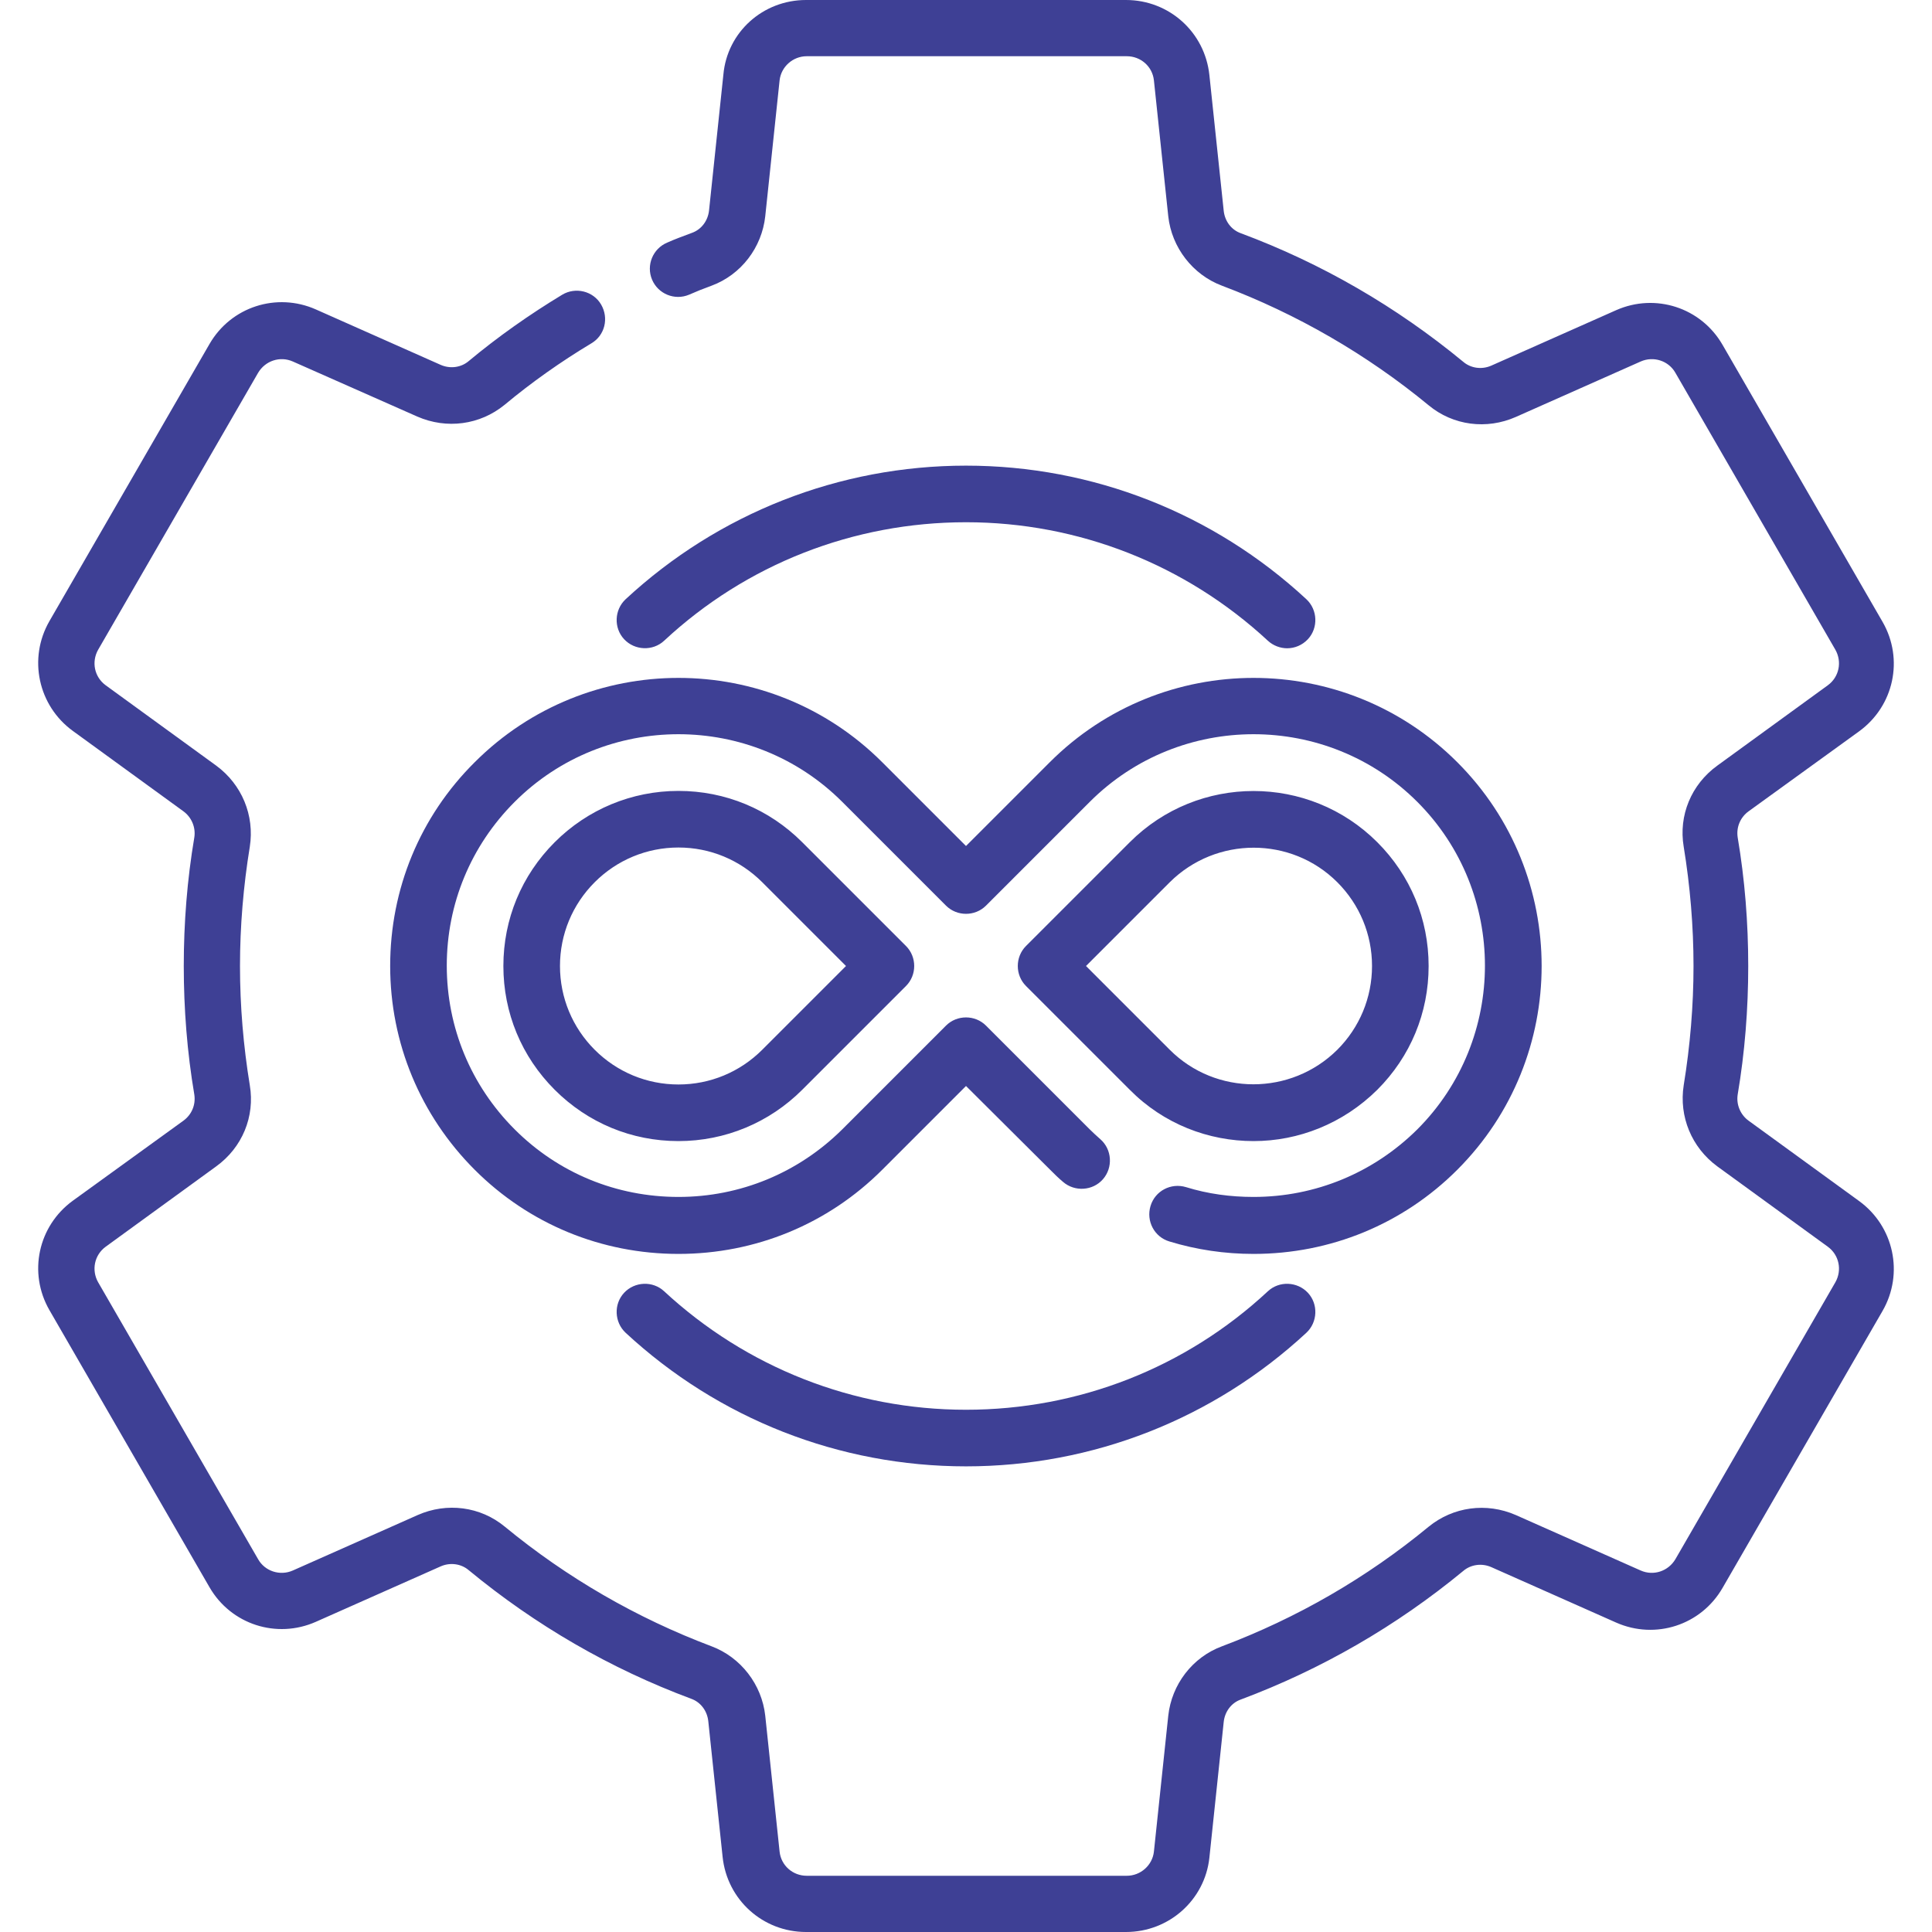 <?xml version="1.0" encoding="utf-8"?>
<!-- Generator: Adobe Illustrator 25.2.3, SVG Export Plug-In . SVG Version: 6.00 Build 0)  -->
<svg version="1.1" id="Capa_1" xmlns="http://www.w3.org/2000/svg" xmlns:xlink="http://www.w3.org/1999/xlink" x="0px" y="0px"
	 viewBox="0 0 512 512" style="enable-background:new 0 0 512 512;" xml:space="preserve">
<style type="text/css">
	.st0{fill:#3E4095;}
</style>
<path class="st0" d="M298.4,512h-84.8c-11.4,0-20.9-8.5-22.1-19.9l-3.8-36c-0.3-2.7-2-5-4.5-5.9c-21.5-8-41.3-19.5-59-34.1
	c-2-1.7-4.9-2.1-7.4-1l-33.1,14.7c-10.4,4.6-22.5,0.7-28.2-9.2l-42.4-73.4c-5.7-9.9-3-22.3,6.2-29L48.6,297c2.2-1.6,3.3-4.2,2.9-6.9
	c-1.9-11.2-2.8-22.7-2.8-34.1s0.9-22.9,2.8-34.1c0.4-2.6-0.7-5.3-2.9-6.9l-29.3-21.3c-9.2-6.7-11.9-19.2-6.2-29.1l42.4-73.4
	c5.7-9.9,17.8-13.8,28.2-9.2l33.1,14.7c2.5,1.1,5.4,0.7,7.4-1c7.8-6.5,16.2-12.4,24.8-17.6c3.5-2.1,8.2-1,10.3,2.6s1,8.2-2.6,10.3
	c-8,4.8-15.8,10.3-23,16.3c-6.5,5.3-15.3,6.5-23.1,3.1L77.6,95.8c-3.4-1.5-7.3-0.2-9.2,3l-42.4,73.4c-1.8,3.2-1,7.2,2,9.4l29.3,21.3
	c6.8,5,10.2,13.2,8.9,21.5c-1.7,10.4-2.6,21.1-2.6,31.6c0,10.6,0.9,21.2,2.6,31.6c1.4,8.3-2,16.5-8.9,21.5l-29.3,21.3
	c-3,2.2-3.8,6.2-2,9.4l42.4,73.4c1.8,3.2,5.8,4.5,9.2,3l33.1-14.7c7.7-3.4,16.6-2.3,23.1,3.1c16.4,13.5,34.9,24.2,54.8,31.7
	c7.7,2.9,13.3,10.1,14.2,18.4l3.8,36c0.4,3.7,3.5,6.4,7.2,6.4h84.8c3.7,0,6.8-2.8,7.2-6.4l3.8-36c0.9-8.3,6.4-15.5,14.2-18.4
	c19.9-7.5,38.3-18.1,54.8-31.7c6.5-5.3,15.3-6.5,23.1-3.1l33.1,14.7c3.4,1.5,7.3,0.2,9.2-3l42.4-73.4c1.8-3.2,1-7.2-2-9.4
	l-29.3-21.3c-6.8-5-10.2-13.2-8.9-21.5c1.7-10.4,2.6-21.1,2.6-31.6s-0.9-21.2-2.6-31.6c-1.4-8.3,2-16.5,8.9-21.5l29.3-21.3
	c3-2.2,3.8-6.2,2-9.4l-42.4-73.4c-1.8-3.2-5.8-4.5-9.2-3l-33.1,14.7c-7.7,3.4-16.6,2.3-23.1-3.1c-16.4-13.5-34.9-24.2-54.8-31.7
	c-7.7-2.9-13.3-10.1-14.2-18.4l-3.8-36c-0.4-3.7-3.5-6.4-7.2-6.4h-84.8c-3.7,0-6.8,2.8-7.2,6.4l-3.8,36c-0.9,8.3-6.4,15.5-14.2,18.4
	c-2.2,0.8-4.2,1.6-6,2.4c-3.8,1.6-8.2-0.2-9.8-4c-1.6-3.8,0.2-8.2,4-9.8c2-0.9,4.2-1.7,6.6-2.6c2.5-0.9,4.2-3.2,4.5-5.9l3.8-36
	C192.7,8.5,202.2,0,213.6,0h84.8c11.4,0,20.9,8.5,22.1,19.9l3.8,36c0.3,2.7,2,5,4.5,5.9c21.5,8,41.3,19.5,59,34.1
	c2,1.7,4.9,2.1,7.4,1l33.1-14.7c10.4-4.6,22.5-0.7,28.2,9.2l42.4,73.4c5.7,9.9,3,22.3-6.2,29L463.4,215c-2.2,1.6-3.3,4.2-2.9,6.9
	c1.9,11.2,2.8,22.7,2.8,34.1c0,11.4-0.9,22.9-2.8,34.1c-0.4,2.6,0.7,5.3,2.9,6.9l29.3,21.3c9.2,6.7,11.9,19.2,6.2,29.1l-42.4,73.4
	c-5.7,9.9-17.8,13.8-28.2,9.2l-33.1-14.7c-2.5-1.1-5.4-0.7-7.4,1c-17.7,14.6-37.6,26.1-59,34.1c-2.5,0.9-4.2,3.2-4.5,5.9l-3.8,36
	C319.3,503.5,309.8,512,298.4,512L298.4,512z"/>
<path class="st0" d="M332.2,332.3c-7.6,0-15.1-1.1-22.3-3.3c-4-1.2-6.2-5.4-5-9.4s5.4-6.2,9.4-5c5.8,1.8,11.8,2.6,17.9,2.6
	c16.4,0,31.8-6.4,43.4-17.9c23.9-23.9,23.9-62.9,0-86.8c-23.9-23.9-62.9-23.9-86.8,0l-27.5,27.5c-2.9,2.9-7.7,2.9-10.6,0l-27.5-27.5
	c-23.9-23.9-62.9-23.9-86.8,0c-11.6,11.6-18,27-18,43.4s6.4,31.8,18,43.4c11.6,11.6,27,17.9,43.4,17.9c16.4,0,31.8-6.4,43.4-17.9
	l27.5-27.5c2.9-2.9,7.7-2.9,10.6,0l27.5,27.5c0.9,0.9,1.9,1.8,2.8,2.6c3.1,2.7,3.4,7.5,0.7,10.6c-2.7,3.1-7.5,3.4-10.6,0.7
	c-1.2-1-2.3-2.1-3.5-3.3L256,287.8L233.8,310c-14.4,14.4-33.6,22.3-54,22.3c-20.4,0-39.6-7.9-54-22.3c-14.4-14.4-22.4-33.6-22.4-54
	s7.9-39.6,22.4-54c29.8-29.8,78.2-29.8,108,0l22.2,22.2l22.2-22.2c29.8-29.8,78.2-29.8,108,0c29.8,29.8,29.8,78.2,0,108
	C371.8,324.4,352.6,332.3,332.2,332.3L332.2,332.3z M179.8,302.4c-12.4,0-24-4.8-32.8-13.6c-8.8-8.8-13.6-20.4-13.6-32.8
	s4.8-24,13.6-32.8c8.7-8.7,20.4-13.6,32.8-13.6s24,4.8,32.8,13.6l27.5,27.5c2.9,2.9,2.9,7.7,0,10.6l-27.5,27.5
	C203.9,297.5,192.2,302.4,179.8,302.4L179.8,302.4z M179.8,224.6c-8.4,0-16.3,3.3-22.2,9.2c-5.9,5.9-9.2,13.8-9.2,22.2
	s3.3,16.3,9.2,22.2c5.9,5.9,13.8,9.2,22.2,9.2c8.4,0,16.3-3.3,22.2-9.2l22.2-22.2L202,233.8C196.1,227.9,188.2,224.6,179.8,224.6
	L179.8,224.6z M332.2,302.4c-11.9,0-23.8-4.5-32.8-13.6l-27.5-27.5c-2.9-2.9-2.9-7.7,0-10.6l27.5-27.5c18.1-18.1,47.5-18.1,65.6,0
	c8.8,8.8,13.6,20.4,13.6,32.8c0,12.4-4.8,24-13.6,32.8C355.9,297.8,344.1,302.4,332.2,302.4L332.2,302.4z M287.8,256l22.2,22.2
	c12.2,12.2,32.1,12.2,44.4,0c5.9-5.9,9.2-13.8,9.2-22.2s-3.3-16.3-9.2-22.2c-12.2-12.2-32.1-12.2-44.4,0L287.8,256z M359.7,283.5
	L359.7,283.5L359.7,283.5z"/>
<path class="st0" d="M341.1,171.8c-1.8,0-3.7-0.7-5.1-2c-21.8-20.2-50.2-31.4-80-31.4s-58.2,11.1-80,31.4c-3,2.8-7.8,2.6-10.6-0.4
	s-2.6-7.8,0.4-10.6c24.6-22.8,56.6-35.4,90.2-35.4s65.6,12.6,90.2,35.4c3,2.8,3.2,7.6,0.4,10.6C345.1,171,343.1,171.8,341.1,171.8z"
	/>
<path class="st0" d="M256,388.6c-33.6,0-65.6-12.6-90.2-35.4c-3-2.8-3.2-7.6-0.4-10.6c2.8-3,7.6-3.2,10.6-0.4
	c21.8,20.2,50.2,31.4,80,31.4s58.2-11.1,80-31.4c3-2.8,7.8-2.6,10.6,0.4s2.6,7.8-0.4,10.6C321.6,376,289.6,388.6,256,388.6z"/>
</svg>
